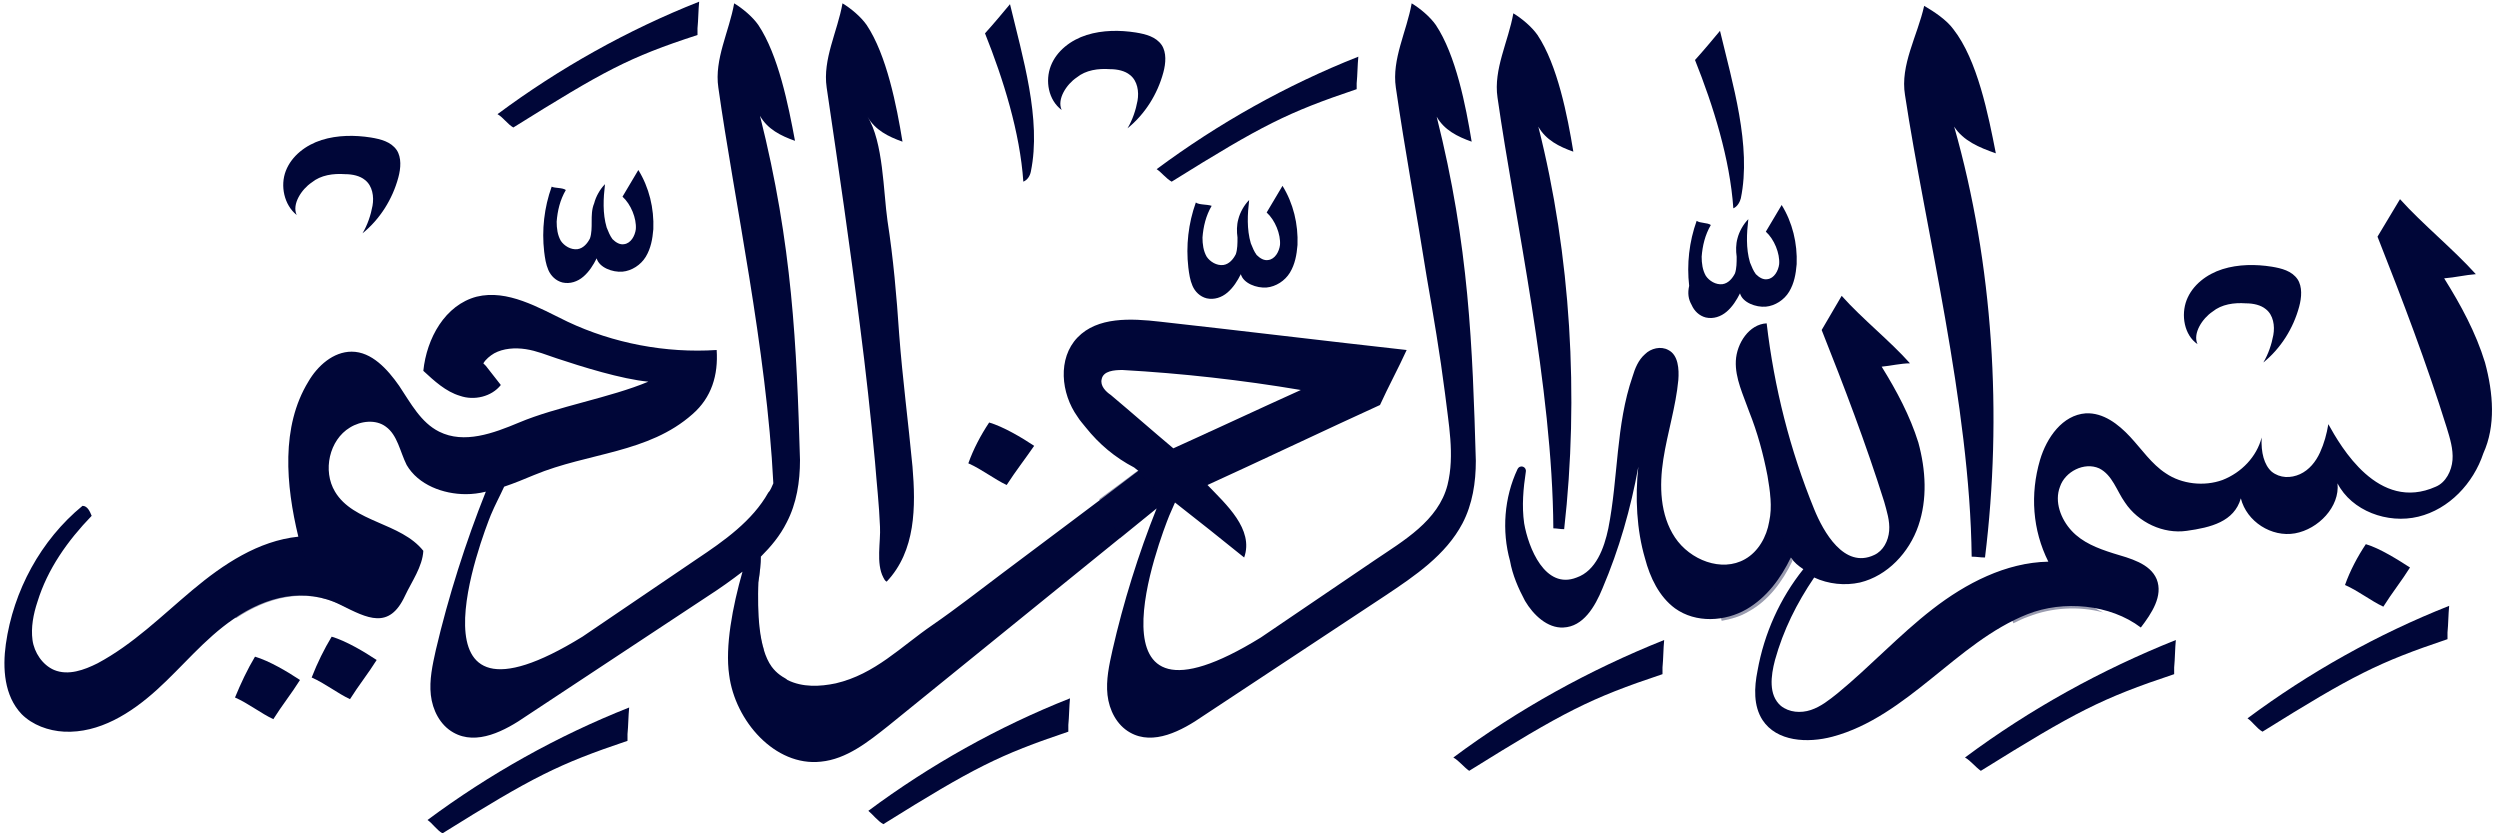 <?xml version="1.0" encoding="UTF-8"?>
<!-- Generator: Adobe Illustrator 25.4.1, SVG Export Plug-In . SVG Version: 6.00 Build 0)  -->
<svg xmlns="http://www.w3.org/2000/svg" xmlns:xlink="http://www.w3.org/1999/xlink" version="1.1" id="Calque_1" x="0px" y="0px" viewBox="0 0 300 100" style="enable-background:new 0 0 300 100;" xml:space="preserve">
<style type="text/css">
	.st0{fill:#000638;}
	.st1{opacity:0.4;fill:#000638;}
</style>
<g>
	<g>
		<g>
			<path class="st0" d="M298.2,43.5c-1.1-3.6-2.9-6.9-4.9-10.1c1.3-0.1,2.5-0.4,3.8-0.5c-2.7-3-6.4-6-9.1-9c-0.9,1.5-1.8,3-2.7,4.5     c3,7.6,5.9,15.2,8.3,22.9c0.4,1.3,0.8,2.6,0.7,3.9c-0.1,1.3-0.8,2.7-2,3.2c-6.9,3.1-11.4-4.8-12.9-7.5c-0.2,1.2-0.5,2.3-1,3.4     c-0.5,1.1-1.3,2.1-2.4,2.6c-1.1,0.5-2.4,0.5-3.4-0.3c-0.9-0.8-1.3-2.3-1.2-4.1c-0.6,2.3-2.4,4.2-4.7,5.1     c-2.2,0.8-4.9,0.5-6.8-0.8c-1.7-1.1-2.9-2.9-4.3-4.4c-1.4-1.5-3.2-2.9-5.3-2.8c-2.8,0.2-4.7,2.9-5.5,5.6c-1.2,4.1-0.9,8.4,1,12.2     c-5.1,0.1-9.9,2.6-13.9,5.7c-4,3.1-7.5,6.9-11.4,10.1c-1,0.8-2,1.6-3.2,2c-1.2,0.4-2.6,0.3-3.6-0.5c-1.5-1.3-1.2-3.6-0.7-5.5     c1-3.6,2.6-6.8,4.7-9.9c1.7,0.8,3.7,1,5.5,0.6c3.3-0.8,5.9-3.6,7-6.8c1.1-3.2,0.9-6.7,0-10c-1-3.2-2.6-6.2-4.4-9.1     c1.1-0.1,2.3-0.4,3.4-0.4c-2.4-2.7-5.7-5.3-8.2-8.1c-0.8,1.4-1.6,2.7-2.4,4.1c2.7,6.8,5.3,13.6,7.5,20.6c0.3,1.1,0.7,2.3,0.6,3.5     c-0.1,1.2-0.7,2.4-1.8,2.9c-3.6,1.7-6.1-2.8-7.2-5.5c-2.9-7.1-4.8-14.6-5.7-22.3c-2.1,0.1-3.6,2.4-3.7,4.5     c-0.1,2.1,0.9,4.1,1.6,6.1c1,2.5,1.7,5.1,2.2,7.7c0.3,1.8,0.6,3.7,0.2,5.5c-0.3,1.8-1.3,3.6-2.9,4.5c-2.8,1.6-6.6,0.1-8.4-2.6     c-1.8-2.7-1.9-6.2-1.4-9.4c0.5-3.2,1.5-6.3,1.8-9.5c0.1-1.3,0-3-1.2-3.6c-0.9-0.5-2.1-0.2-2.8,0.5c-0.8,0.7-1.2,1.7-1.5,2.7     c-2,5.8-1.7,12.1-2.9,18.2c-0.5,2.4-1.5,5.1-3.8,5.9c-3.8,1.5-5.8-3.6-6.3-6.5c-0.3-2.1-0.1-4.2,0.2-6.2c0.1-0.6-0.7-0.9-1-0.3     c-1.6,3.4-1.9,7.4-0.9,11c0.3,1.7,1,3.3,1.8,4.8c1,1.7,2.7,3.3,4.6,3.2c2.4-0.1,3.8-2.5,4.7-4.7c2-4.7,3.4-9.6,4.3-14.6     c-0.4,3.7-0.2,7.6,0.8,11c0.6,2.3,1.7,4.6,3.6,6c2.5,1.8,6,1.6,8.6,0.1c2.4-1.4,4.1-3.7,5.3-6.2c0.4,0.6,0.9,1,1.5,1.4     c-2.8,3.5-4.7,7.7-5.5,12.2c-0.4,2-0.5,4.2,0.6,5.9c1.7,2.6,5.4,2.8,8.4,2c4.5-1.2,8.3-4.1,11.9-7c3.6-2.9,7.2-6,11.5-7.7     c4.3-1.7,9.9-1.2,13.6,1.6c1.3-1.7,2.7-3.8,1.9-5.8c-0.8-1.9-3.2-2.5-5.2-3.1c-1.9-0.6-3.7-1.3-5-2.7c-1.3-1.4-2.1-3.5-1.4-5.3     c0.6-1.8,2.9-3,4.7-2.2c1.6,0.8,2.1,2.7,3.1,4.1c1.6,2.4,4.6,3.8,7.4,3.4c2.9-0.4,5.7-1.1,6.5-3.9c0.7,2.8,3.7,4.7,6.5,4.2     c2.8-0.5,5.4-3.2,5.1-6c1.7,3.3,6,4.9,9.7,4c3.7-0.9,6.6-4,7.8-7.6C299.5,51.1,299.2,47.2,298.2,43.5z"></path>
			<path class="st0" d="M283.9,65.3c-1,1.5-1.9,3.2-2.5,4.9c1.6,0.7,3.1,1.9,4.6,2.6c1-1.6,2.2-3.1,3.2-4.7     C287.8,67.2,285.6,65.8,283.9,65.3z"></path>
			<path class="st0" d="M124.1,53.5c-1.5-1-3.7-2.3-5.4-2.8c-1,1.5-1.9,3.2-2.5,4.9c1.6,0.7,3.1,1.9,4.6,2.6     C121.9,56.5,123,55.1,124.1,53.5z"></path>
			<path class="st0" d="M28.2,83.7c1.6,0.7,3.1,1.9,4.6,2.6c1-1.6,2.2-3.1,3.2-4.7c-1.5-1-3.7-2.3-5.4-2.8     C29.7,80.3,28.9,82,28.2,83.7z"></path>
			<path class="st0" d="M37.4,81.3c1.6,0.7,3.1,1.9,4.6,2.6c1-1.6,2.2-3.1,3.2-4.7c-1.5-1-3.7-2.3-5.4-2.8     C38.9,77.9,38.1,79.5,37.4,81.3z"></path>
			<path class="st0" d="M236.6,66.8c0.6,0,1,0.1,1.6,0.1c2.1-17,1-35.2-3.7-51.7c1.1,1.7,3,2.5,5,3.2c-0.9-4.6-2.2-11.2-5.1-14.9     c-0.8-1.1-2.3-2.1-3.5-2.8c-0.8,3.6-2.9,7.1-2.3,10.7C231,27.3,236.4,48.6,236.6,66.8z"></path>
			<path class="st0" d="M187.7,63.5c1.8-15.9,0.8-32.9-3.1-48.3c0.9,1.6,2.5,2.4,4.2,3c-0.7-4.3-1.9-10.4-4.3-14     c-0.7-1-1.9-2-2.9-2.6c-0.6,3.4-2.4,6.7-1.9,10.1c2.1,14.7,6.6,34.7,6.7,51.7C186.8,63.4,187.2,63.5,187.7,63.5z"></path>
			<path class="st0" d="M106,69.3c0.1,0.2,0.2,0.4,0.4,0.5c3.5-3.7,3.5-9,3.1-13.8c-0.5-5.3-1.2-10.6-1.6-15.9     c-0.3-4.5-0.7-9.1-1.4-13.6c-0.5-3.5-0.5-9.5-2.4-12.5c0.9,1.6,2.5,2.4,4.2,3c-0.7-4.3-1.9-10.4-4.3-14c-0.7-1-1.9-2-2.9-2.6     c-0.6,3.4-2.4,6.7-1.9,10.1c1.4,9.5,2.8,19,4,28.6c0.7,5.4,1.3,10.9,1.8,16.3c0.2,2.6,0.5,5.2,0.6,7.8     C105.7,65,105.1,67.6,106,69.3z"></path>
			<path class="st0" d="M143.5,24.3c-0.9,2.5-1.2,5.2-0.9,7.8c0.1,0.8,0.2,1.5,0.5,2.2c0.3,0.7,0.9,1.3,1.7,1.5     c0.9,0.2,1.8-0.1,2.5-0.7c0.7-0.6,1.2-1.4,1.6-2.2c0.3,1.1,1.9,1.7,3.1,1.6c1.1-0.1,2.2-0.8,2.8-1.8c0.6-1,0.8-2.1,0.9-3.3     c0.1-2.5-0.5-5-1.8-7.1c-0.6,1-1.3,2.2-1.9,3.2c1,0.9,1.7,2.6,1.6,3.9c-0.1,0.8-0.6,1.7-1.4,1.8c-0.5,0.1-1-0.2-1.4-0.6     c-0.3-0.4-0.5-0.9-0.7-1.4c-0.5-1.7-0.4-3.5-0.2-5.2c-0.6,0.6-1.1,1.5-1.3,2.3c-0.2,0.7-0.2,1.5-0.1,2.2c0,0.7,0,1.4-0.2,2     c-0.3,0.6-0.8,1.2-1.5,1.3c-0.8,0.1-1.6-0.4-2-1c-0.4-0.7-0.5-1.5-0.5-2.3c0.1-1.3,0.4-2.6,1.1-3.8     C144.8,24.5,143.9,24.6,143.5,24.3z"></path>
			<path class="st0" d="M203,36.6c0.3,0.7,0.9,1.3,1.7,1.5c0.9,0.2,1.8-0.1,2.5-0.7c0.7-0.6,1.2-1.4,1.6-2.2     c0.3,1.1,1.9,1.7,3.1,1.6c1.1-0.1,2.2-0.8,2.8-1.8c0.6-1,0.8-2.1,0.9-3.3c0.1-2.5-0.5-5-1.8-7.1c-0.6,1-1.3,2.2-1.9,3.2     c1,0.9,1.7,2.6,1.6,3.9c-0.1,0.8-0.6,1.7-1.4,1.8c-0.5,0.1-1-0.2-1.4-0.6c-0.3-0.4-0.5-0.9-0.7-1.4c-0.5-1.7-0.4-3.5-0.2-5.2     c-0.6,0.6-1.1,1.5-1.3,2.3c-0.2,0.7-0.2,1.5-0.1,2.2c0,0.7,0,1.4-0.2,2c-0.3,0.6-0.8,1.2-1.5,1.3c-0.8,0.1-1.6-0.4-2-1     c-0.4-0.7-0.5-1.5-0.5-2.3c0.1-1.3,0.4-2.6,1.1-3.8c-0.4-0.3-1.3-0.2-1.7-0.5c-0.9,2.5-1.2,5.2-0.9,7.8     C202.5,35.2,202.6,35.9,203,36.6z"></path>
			<path class="st0" d="M263.7,41.3c-0.6-1.3,0.6-3.1,1.8-3.9c1.1-0.9,2.6-1.1,4-1c0.9,0,1.8,0.2,2.4,0.7c0.9,0.7,1.1,2,0.9,3.1     c-0.2,1.1-0.6,2.3-1.2,3.3c2.1-1.7,3.6-4.1,4.3-6.7c0.3-1.1,0.4-2.4-0.2-3.3c-0.7-1-1.9-1.3-3.1-1.5c-1.9-0.3-4-0.3-5.9,0.3     c-1.9,0.6-3.6,1.9-4.3,3.7C261.7,37.8,262.1,40.2,263.7,41.3z"></path>
			<path class="st0" d="M127.4,13.2c-0.6-1.3,0.6-3.1,1.8-3.9c1.1-0.9,2.6-1.1,4-1c0.9,0,1.8,0.2,2.4,0.7c0.9,0.7,1.1,2,0.9,3.1     s-0.6,2.3-1.2,3.3c2.1-1.7,3.6-4.1,4.3-6.7c0.3-1.1,0.4-2.4-0.2-3.3c-0.7-1-1.9-1.3-3.1-1.5c-1.9-0.3-4-0.3-5.9,0.3     c-1.9,0.6-3.6,1.9-4.3,3.7C125.4,9.7,125.8,12,127.4,13.2z"></path>
			<path class="st0" d="M35.6,25.8c-0.6-1.3,0.6-3.1,1.8-3.9c1.1-0.9,2.6-1.1,4-1c0.9,0,1.8,0.2,2.4,0.7c0.9,0.7,1.1,2,0.9,3.1     c-0.2,1.1-0.6,2.3-1.2,3.3c2.1-1.7,3.6-4.1,4.3-6.7c0.3-1.1,0.4-2.4-0.2-3.3c-0.7-1-1.9-1.3-3.1-1.5c-1.9-0.3-4-0.3-5.9,0.3     c-1.9,0.6-3.6,1.9-4.3,3.7C33.6,22.3,34.1,24.6,35.6,25.8z"></path>
			<path class="st0" d="M271.5,87.8c10.9-6.8,13.9-8.3,22.2-11.1v-0.8c0.1-1,0.1-2.2,0.2-3.2c-8.6,3.4-16.8,8-24.2,13.5     C270.3,86.6,270.8,87.4,271.5,87.8z"></path>
			<path class="st0" d="M237.7,92.5c11.4-7.1,14.5-8.7,23.2-11.6v-0.8c0.1-1,0.1-2.3,0.2-3.3c-9,3.6-17.5,8.3-25.3,14.1     C236.5,91.3,237,92,237.7,92.5z"></path>
			<path class="st0" d="M176.3,92.5c11.4-7.1,14.5-8.7,23.2-11.6v-0.8c0.1-1,0.1-2.3,0.2-3.3c-9,3.6-17.5,8.3-25.3,14.1     C175.1,91.3,175.6,92,176.3,92.5z"></path>
			<path class="st0" d="M140.6,21.8c10.9-6.8,13.9-8.3,22.2-11.1V10c0.1-1,0.1-2.2,0.2-3.2c-8.6,3.4-16.8,8-24.2,13.5     C139.4,20.7,139.9,21.4,140.6,21.8z"></path>
			<path class="st0" d="M106,98.9c10.9-6.8,13.9-8.3,22.2-11.1v-0.8c0.1-1,0.1-2.2,0.2-3.2c-8.6,3.4-16.8,8-24.2,13.5     C104.8,97.8,105.3,98.5,106,98.9z"></path>
			<path class="st0" d="M53.1,100C64,93.2,67,91.7,75.3,88.9v-0.8c0.1-1,0.1-2.2,0.2-3.2c-8.6,3.4-16.8,8-24.2,13.5     C51.9,98.8,52.4,99.6,53.1,100z"></path>
			<path class="st0" d="M66.2,22.4c-0.9,2.5-1.2,5.2-0.9,7.8c0.1,0.8,0.2,1.5,0.5,2.2c0.3,0.7,0.9,1.3,1.7,1.5     c0.9,0.2,1.8-0.1,2.5-0.7c0.7-0.6,1.2-1.4,1.6-2.2c0.3,1.1,1.9,1.7,3.1,1.6c1.1-0.1,2.2-0.8,2.8-1.8c0.6-1,0.8-2.1,0.9-3.3     c0.1-2.5-0.5-5-1.8-7.1c-0.6,1-1.3,2.2-1.9,3.2c1,0.9,1.7,2.6,1.6,3.9c-0.1,0.8-0.6,1.7-1.4,1.8c-0.5,0.1-1-0.2-1.4-0.6     c-0.3-0.4-0.5-0.9-0.7-1.4c-0.5-1.7-0.4-3.5-0.2-5.2c-0.6,0.6-1.1,1.5-1.3,2.3C71,25.1,71,25.9,71,26.6c0,0.7,0,1.4-0.2,2     c-0.3,0.6-0.8,1.2-1.5,1.3c-0.8,0.1-1.6-0.4-2-1c-0.4-0.7-0.5-1.5-0.5-2.3c0.1-1.3,0.4-2.6,1.1-3.8     C67.5,22.5,66.6,22.6,66.2,22.4z"></path>
			<path class="st0" d="M83.7,4.2V3.4c0.1-1,0.1-2.2,0.2-3.2c-8.6,3.4-16.8,8-24.2,13.5c0.7,0.4,1.2,1.2,1.9,1.6     C72.5,8.5,75.4,6.9,83.7,4.2z"></path>
			<path class="st0" d="M208.9,23.8c1.3-6.3-1-13.8-2.5-20.1c-1,1.2-2,2.4-3,3.5c2.2,5.5,4.2,11.9,4.6,17.8     C208.5,24.8,208.8,24.2,208.9,23.8z"></path>
			<path class="st0" d="M123.7,20.6c1.3-6.3-1-13.8-2.5-20.1c-1,1.2-2,2.4-3,3.5c2.2,5.5,4.2,11.9,4.6,17.8     C123.3,21.6,123.6,21.1,123.7,20.6z"></path>
			<path class="st0" d="M172.4,14c0.9,1.6,2.5,2.4,4.2,3c-0.7-4.3-1.9-10.4-4.3-14c-0.7-1-1.9-2-2.9-2.6c-0.6,3.4-2.4,6.7-1.9,10.1     c1.1,7.6,2.5,15.1,3.7,22.7c0.8,4.6,1.6,9.3,2.2,14c0.4,3.5,1.2,7.4,0.3,11c-1.1,4.3-5.3,6.7-8.7,9c-4.6,3.1-9.1,6.2-13.7,9.3     c-21.9,13.5-12-12.1-11-14.6c0.2-0.5,0.5-1.1,0.7-1.6c2.7,2.1,5.7,4.5,8.3,6.6c1.2-3.4-2.2-6.4-4.4-8.7     c5.5-2.5,15.2-7.1,20.7-9.6c1-2.2,2.2-4.4,3.2-6.6c-9.9-1.1-19.7-2.3-29.6-3.4c-3.5-0.4-7.5-0.6-9.9,1.9c-2.4,2.5-2,6.7,0,9.5     c0.3,0.5,0.7,0.9,1,1.3c1.6,2,3.5,3.6,5.8,4.8l0.5,0.4c-5.6,4.3-10.5,7.9-16.2,12.2c-2.8,2.1-5.6,4.3-8.5,6.3     c-3.8,2.6-6.9,5.9-11.6,7c-1.9,0.4-4,0.5-5.8-0.4c-0.2-0.2-0.5-0.3-0.9-0.6c-0.4-0.3-0.7-0.6-1-1c-1.6-2.2-1.7-6.6-1.6-10.1     c0.2-1.3,0.3-2.3,0.3-3.1c1.2-1.2,2.3-2.5,3.1-4.1c1.2-2.3,1.6-4.9,1.6-7.5c-0.4-13.7-0.9-25.8-4.8-41.3c0.9,1.6,2.5,2.4,4.2,3     C94.6,12.6,93.4,6.6,91,3c-0.7-1-1.9-2-2.9-2.6c-0.6,3.4-2.4,6.7-1.9,10.1C88.1,24,92,41.9,92.8,58c-0.2,0.4-0.3,0.8-0.6,1.1     c-1.9,3.4-5.3,5.8-8.6,8c-4.6,3.1-9.1,6.2-13.7,9.3c-21.9,13.5-12-12.1-11-14.6c0.5-1.2,1.1-2.3,1.6-3.4c1.2-0.4,2.4-0.9,3.6-1.4     c6.5-2.7,13.7-2.6,19-7.3c2.3-2,3.1-4.7,2.9-7.7c-6.1,0.4-12.4-0.8-17.9-3.4c-3.5-1.7-7.2-3.9-10.9-3c-3.8,1-6,5-6.4,8.9     c0,0,0,0,0,0c1.3,1.2,2.7,2.5,4.4,3c1.7,0.6,3.8,0.1,4.9-1.3c-0.6-0.8-1.2-1.5-1.8-2.3c-0.1-0.1-0.2-0.2-0.3-0.3     c0.3-0.5,0.8-0.9,1.3-1.2c1.1-0.6,2.5-0.7,3.8-0.5c1.3,0.2,2.5,0.7,3.7,1.1c3,1,7.8,2.5,11,2.8c-4.5,1.9-11,3-15.5,4.9     c-3.1,1.3-6.6,2.6-9.6,1.1c-2.2-1.1-3.4-3.4-4.8-5.5c-1.4-2-3.3-4.1-5.7-4.1c-2.2,0-4.1,1.7-5.2,3.6c-3.3,5.4-2.7,12.4-1.2,18.6     c-4.8,0.5-9,3.3-12.7,6.4c-3.7,3.1-7.1,6.5-11.4,8.8c-1.6,0.8-3.5,1.5-5.2,0.8c-1.4-0.6-2.4-2.1-2.6-3.6s0.1-3.1,0.6-4.6     c1.2-3.9,3.6-7.3,6.5-10.3c-0.2-0.5-0.5-1.2-1.1-1.2c-5,4.1-8.3,10.2-9.2,16.6c-0.4,2.9-0.2,6.2,1.9,8.4c1.3,1.3,3.2,2,5.1,2.1     c4.2,0.2,8-2.2,11.1-5c3.1-2.8,5.7-6.1,9.2-8.5c3.9-2.7,8.5-3.9,12.9-1.7c3.2,1.6,5.8,3,7.7-1.1c0.8-1.7,2.1-3.5,2.2-5.4     c-2.7-3.4-8.4-3.4-10.6-7.1c-1.5-2.5-0.7-6.2,1.8-7.7c1.3-0.8,3.1-1,4.3-0.1c1.4,1,1.7,3,2.5,4.6c1.4,2.4,4.4,3.5,7.1,3.5     c0.8,0,1.6-0.1,2.4-0.3C55.9,65,53.8,71.6,52.3,78c-0.4,1.8-0.8,3.6-0.6,5.4c0.2,1.8,1.1,3.6,2.7,4.5c2.8,1.6,6.2-0.2,8.8-2     c7.3-4.8,14.5-9.6,21.8-14.4c1.4-0.9,2.8-1.9,4.1-2.9c-1.2,4.2-2.1,9-1.6,12.4c0.7,5.5,5.5,11,11,10.4c3.1-0.3,5.7-2.4,8.1-4.3     c10.7-8.7,21.5-17.4,32.2-26.1c-2.2,5.5-4,11.3-5.3,17c-0.4,1.8-0.8,3.6-0.6,5.4c0.2,1.8,1.1,3.6,2.7,4.5c2.8,1.6,6.2-0.2,8.8-2     c7.3-4.8,14.5-9.6,21.8-14.4c3.6-2.4,7.3-4.9,9.3-8.7c1.2-2.3,1.6-4.9,1.6-7.5C176.7,41.6,176.3,29.5,172.4,14z M132.2,45.5     c0.2-1,1.5-1.1,2.5-1.1c7.1,0.4,14.3,1.2,21.4,2.4c-5.1,2.3-10.2,4.7-15.3,7c-2.5-2.1-5-4.3-7.5-6.4     C132.7,47,132,46.3,132.2,45.5z"></path>
			<path class="st1" d="M245.8,67.5c-2.2,0-4.3,0.5-6.4,1.3l2.2,6c0.6-0.3,1.2-0.6,1.8-0.8c2.8-1.1,6.1-1.3,9-0.5l0,0     C248.7,71.9,245.8,67.5,245.8,67.5z"></path>
			<path class="st1" d="M215.1,67.3c-1.3-2.9-2.2-6.2-2.7-8.5c0.2,1.4,0.2,2.7,0,4.1c-0.3,1.8-1.3,3.6-2.9,4.5     c-1.1,0.6-2.3,0.8-3.5,0.6l-0.3,2.8l0.9,3.7c1.1-0.2,2.2-0.5,3.2-1.1C212.2,72.1,213.9,69.8,215.1,67.3z"></path>
			<path class="st1" d="M140.8,53.9c0,0,2.8,3.1,3.9,4.2c1.2-0.5,2.6-1.2,4.1-1.9l-3.6-4.4C143.8,52.6,142.3,53.2,140.8,53.9z"></path>
			<path class="st1" d="M136.5,56.5c-1.6,1.2-3.1,2.3-4.6,3.4l2.5,4.7c1.5-1.2,2.9-2.4,4.4-3.6l0.9-1.1L136.5,56.5z"></path>
			<path class="st1" d="M91,69.9c0.2-1.3,0.3-2.3,0.3-3.1l-2,1.7c-1.2,4-2,8.5-1.7,11.9l4.1-2.4C90.9,75.7,90.8,72.6,91,69.9z"></path>
			<path class="st1" d="M35.8,64.5c-3.5,0.4-6.7,2-9.7,4.1l2.2,5.6c3.9-2.6,8.4-3.7,12.7-1.6c0.4,0.2,0.9,0.4,1.3,0.6     C37.1,70.7,35.8,64.5,35.8,64.5z"></path>
		</g>
	</g>
</g>
</svg>
